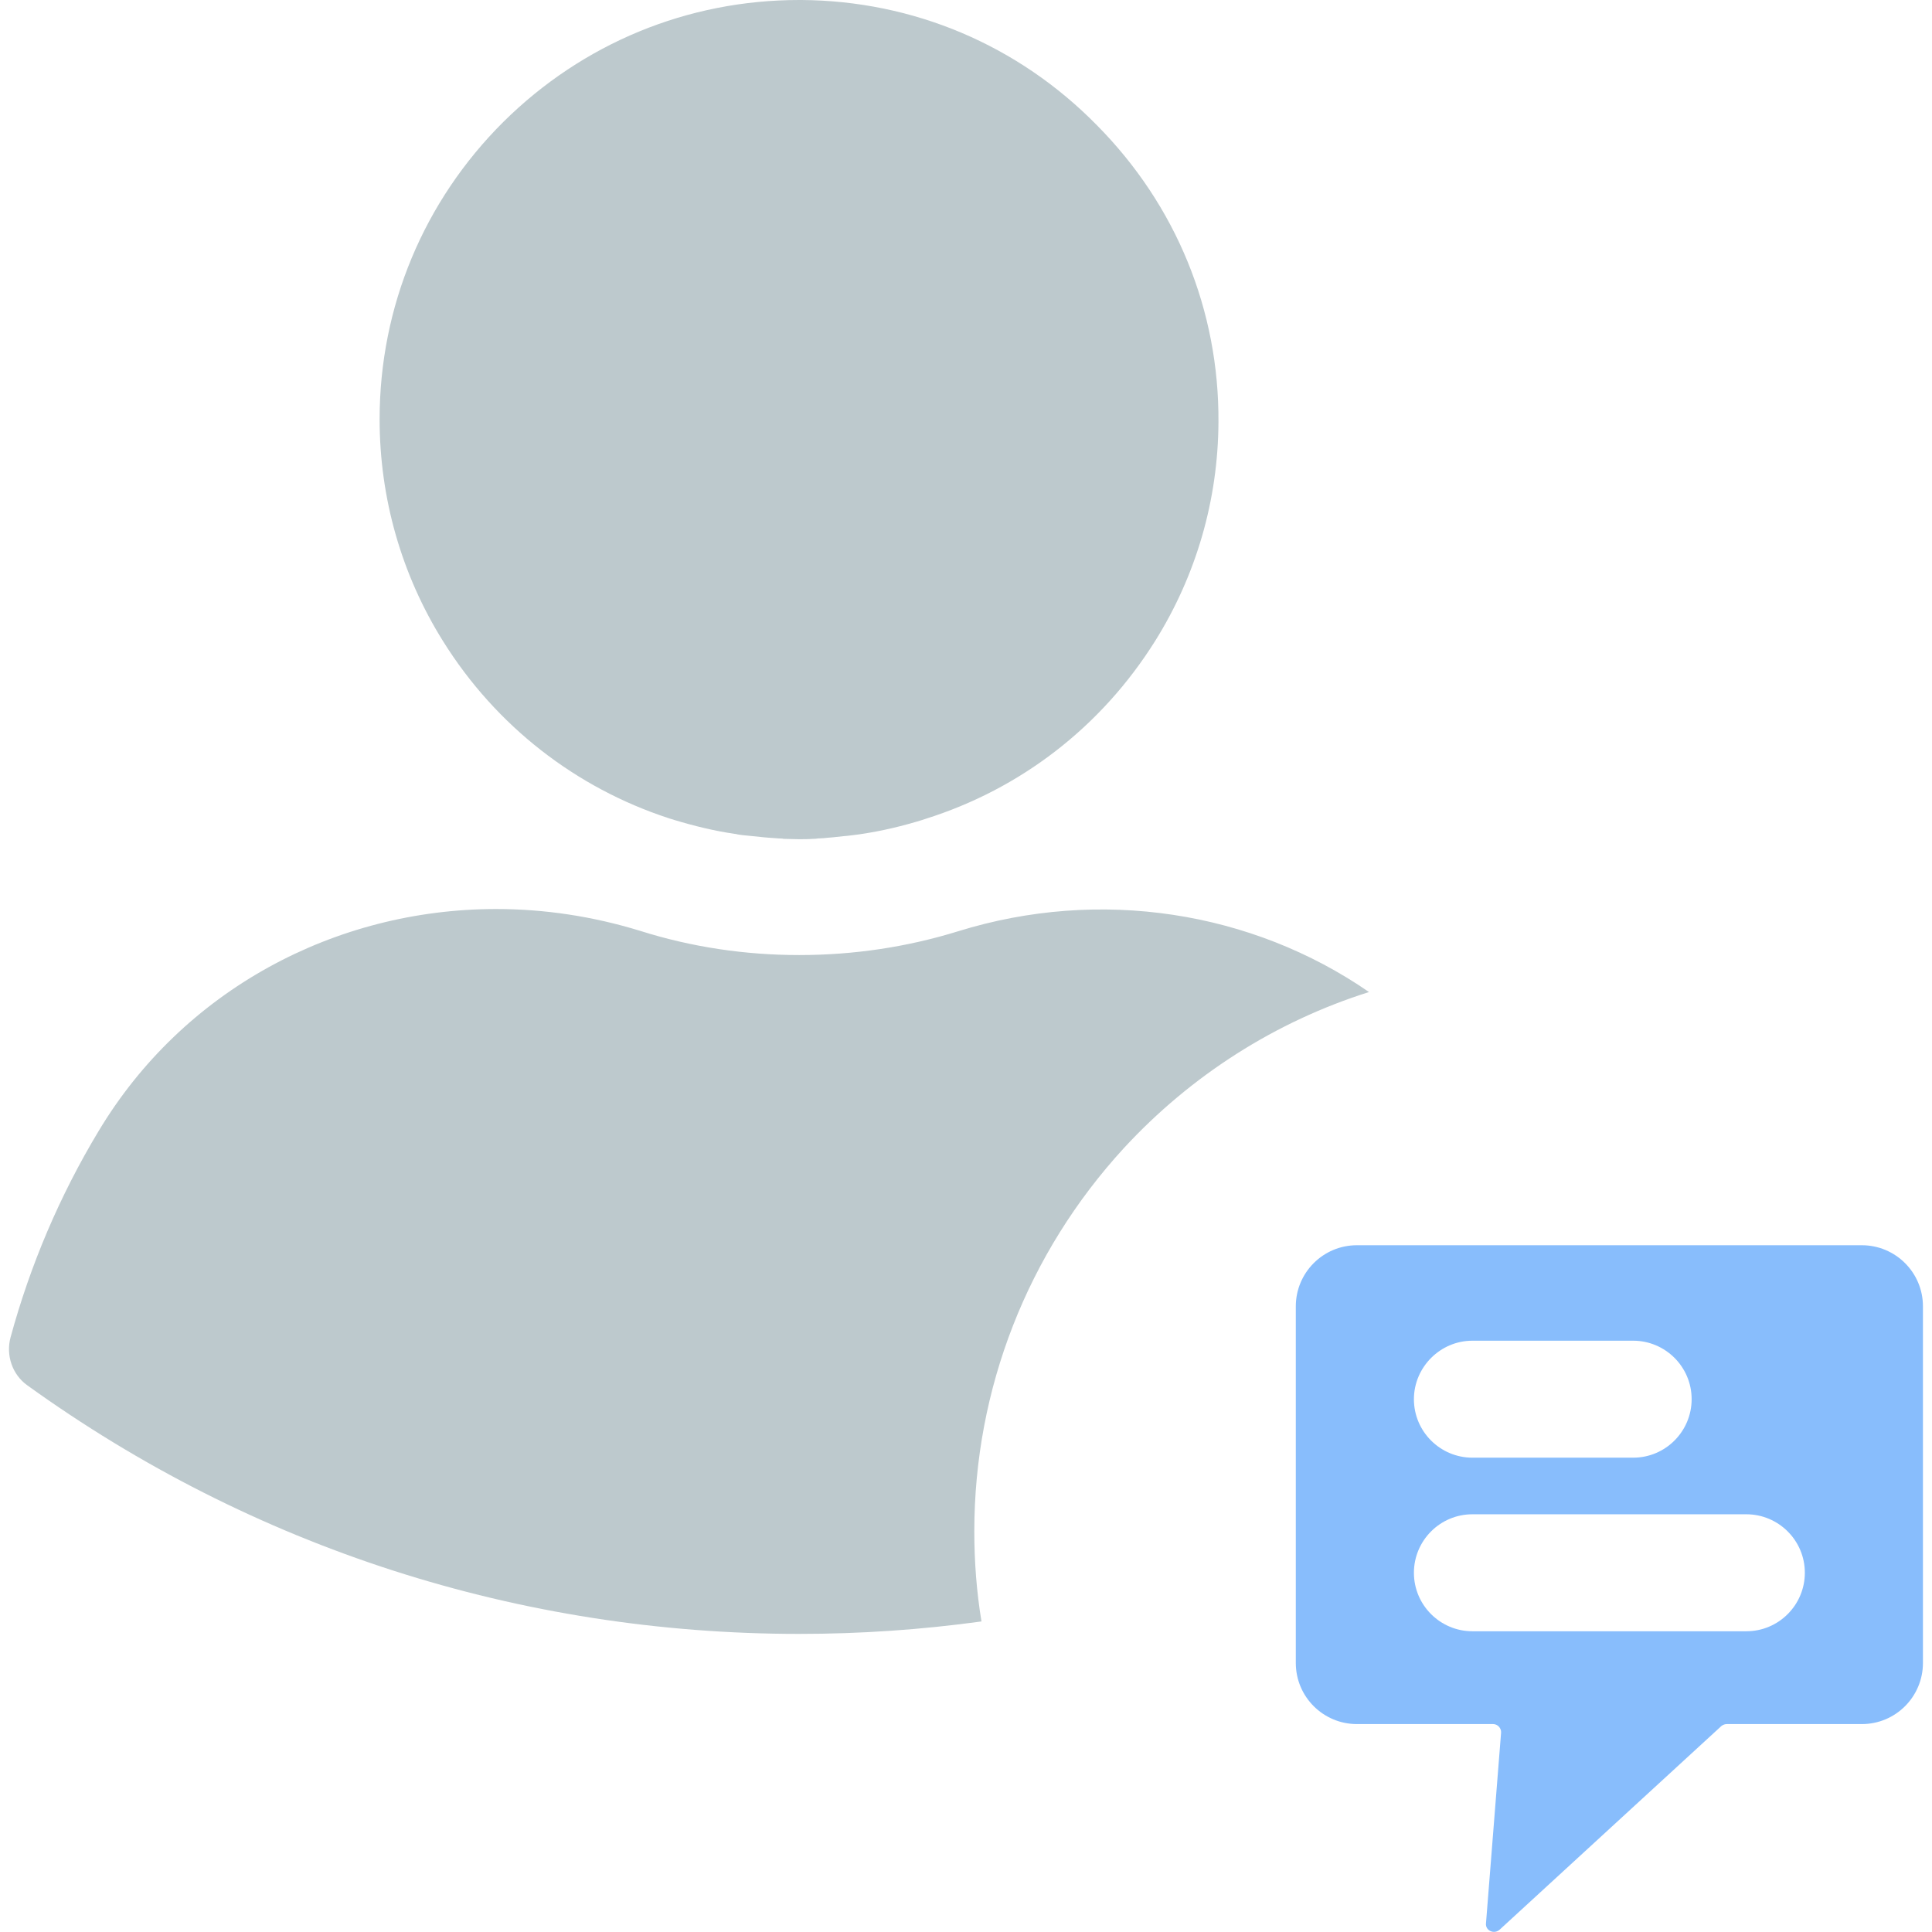 <svg width="512" height="512" viewBox="0 0 512 512" fill="none" xmlns="http://www.w3.org/2000/svg">
<path d="M306.102 169.9C317.002 152.5 322.802 132.5 322.902 111.9C323.102 82.3 311.702 54.4 290.702 33.2C269.802 11.9 242.002 0.2 212.402 0H211.802C182.202 0 154.402 11.5 133.402 32.3C112.302 53.3 100.602 81.3 100.602 111.1C100.602 132 106.402 152.3 117.402 169.9C131.502 192.5 152.702 208.8 177.102 216.8C177.602 217 178.202 217.1 178.702 217.3C184.002 218.9 189.302 220.2 194.802 221C195.002 221 195.102 221 195.302 221.1C196.402 221.3 197.502 221.4 198.602 221.5C198.902 221.5 199.302 221.6 199.602 221.6C200.602 221.7 201.502 221.8 202.502 221.9C202.902 221.9 203.302 222 203.702 222C204.602 222.1 205.602 222.1 206.502 222.2C206.902 222.2 207.302 222.2 207.602 222.3C208.902 222.3 210.202 222.4 211.602 222.4C212.902 222.4 214.202 222.4 215.502 222.3C215.902 222.3 216.302 222.3 216.702 222.2C217.602 222.2 218.602 222.1 219.502 222C219.902 222 220.302 221.9 220.702 221.9C221.602 221.8 222.602 221.7 223.502 221.6C223.902 221.6 224.202 221.5 224.602 221.5C225.702 221.4 226.802 221.2 227.802 221.1C228.002 221.1 228.202 221 228.402 221C233.802 220.2 239.202 218.9 244.402 217.3L245.302 217C270.402 209.1 291.802 192.7 306.102 169.9Z" fill="#BDC9CD"/>
<path d="M457.602 456.9H493.402C502.402 456.9 509.602 449.6 509.602 440.7V346.2C509.602 337.2 502.302 330 493.402 330H359.602C350.602 330 343.402 337.3 343.402 346.2V440.7C343.402 449.7 350.702 456.9 359.602 456.9H395.702C396.902 456.9 397.902 458 397.802 459.2L393.802 509.7C393.602 511.6 395.902 512.7 397.402 511.4L456.202 457.4C456.602 457.1 457.102 456.9 457.602 456.9ZM390.202 355.3H432.802C441.302 355.3 448.302 362.2 448.302 370.8C448.302 379.3 441.402 386.3 432.802 386.3H390.202C381.702 386.3 374.702 379.4 374.702 370.8C374.702 362.3 381.702 355.3 390.202 355.3ZM390.202 432.3C381.702 432.3 374.702 425.4 374.702 416.8C374.702 408.3 381.602 401.3 390.202 401.3H462.802C471.302 401.3 478.302 408.2 478.302 416.8C478.302 425.3 471.402 432.3 462.802 432.3H390.202Z" fill="#88BDFC"/>
<path d="M26.101 299.8C15.801 316.9 8.001 335.3 2.801 354.4C1.501 359.2 3.301 364.3 7.201 367.1C67.001 410.2 137.801 433 211.801 433C228.001 433 244.101 431.9 260.101 429.7C258.801 421.8 258.201 413.8 258.201 405.8C258.201 368.1 272.301 332.1 297.801 304.3C315.701 284.9 338.101 270.7 362.801 262.9C331.801 241.5 291.601 235.1 253.901 246.8C240.301 251 226.201 253.1 211.801 253.1C197.501 253.1 183.301 251 169.701 246.7C157.001 242.8 144.201 240.9 131.501 240.9C88.801 240.9 48.501 262.4 26.101 299.8Z" fill="#BDC9CD"/>
</svg>
